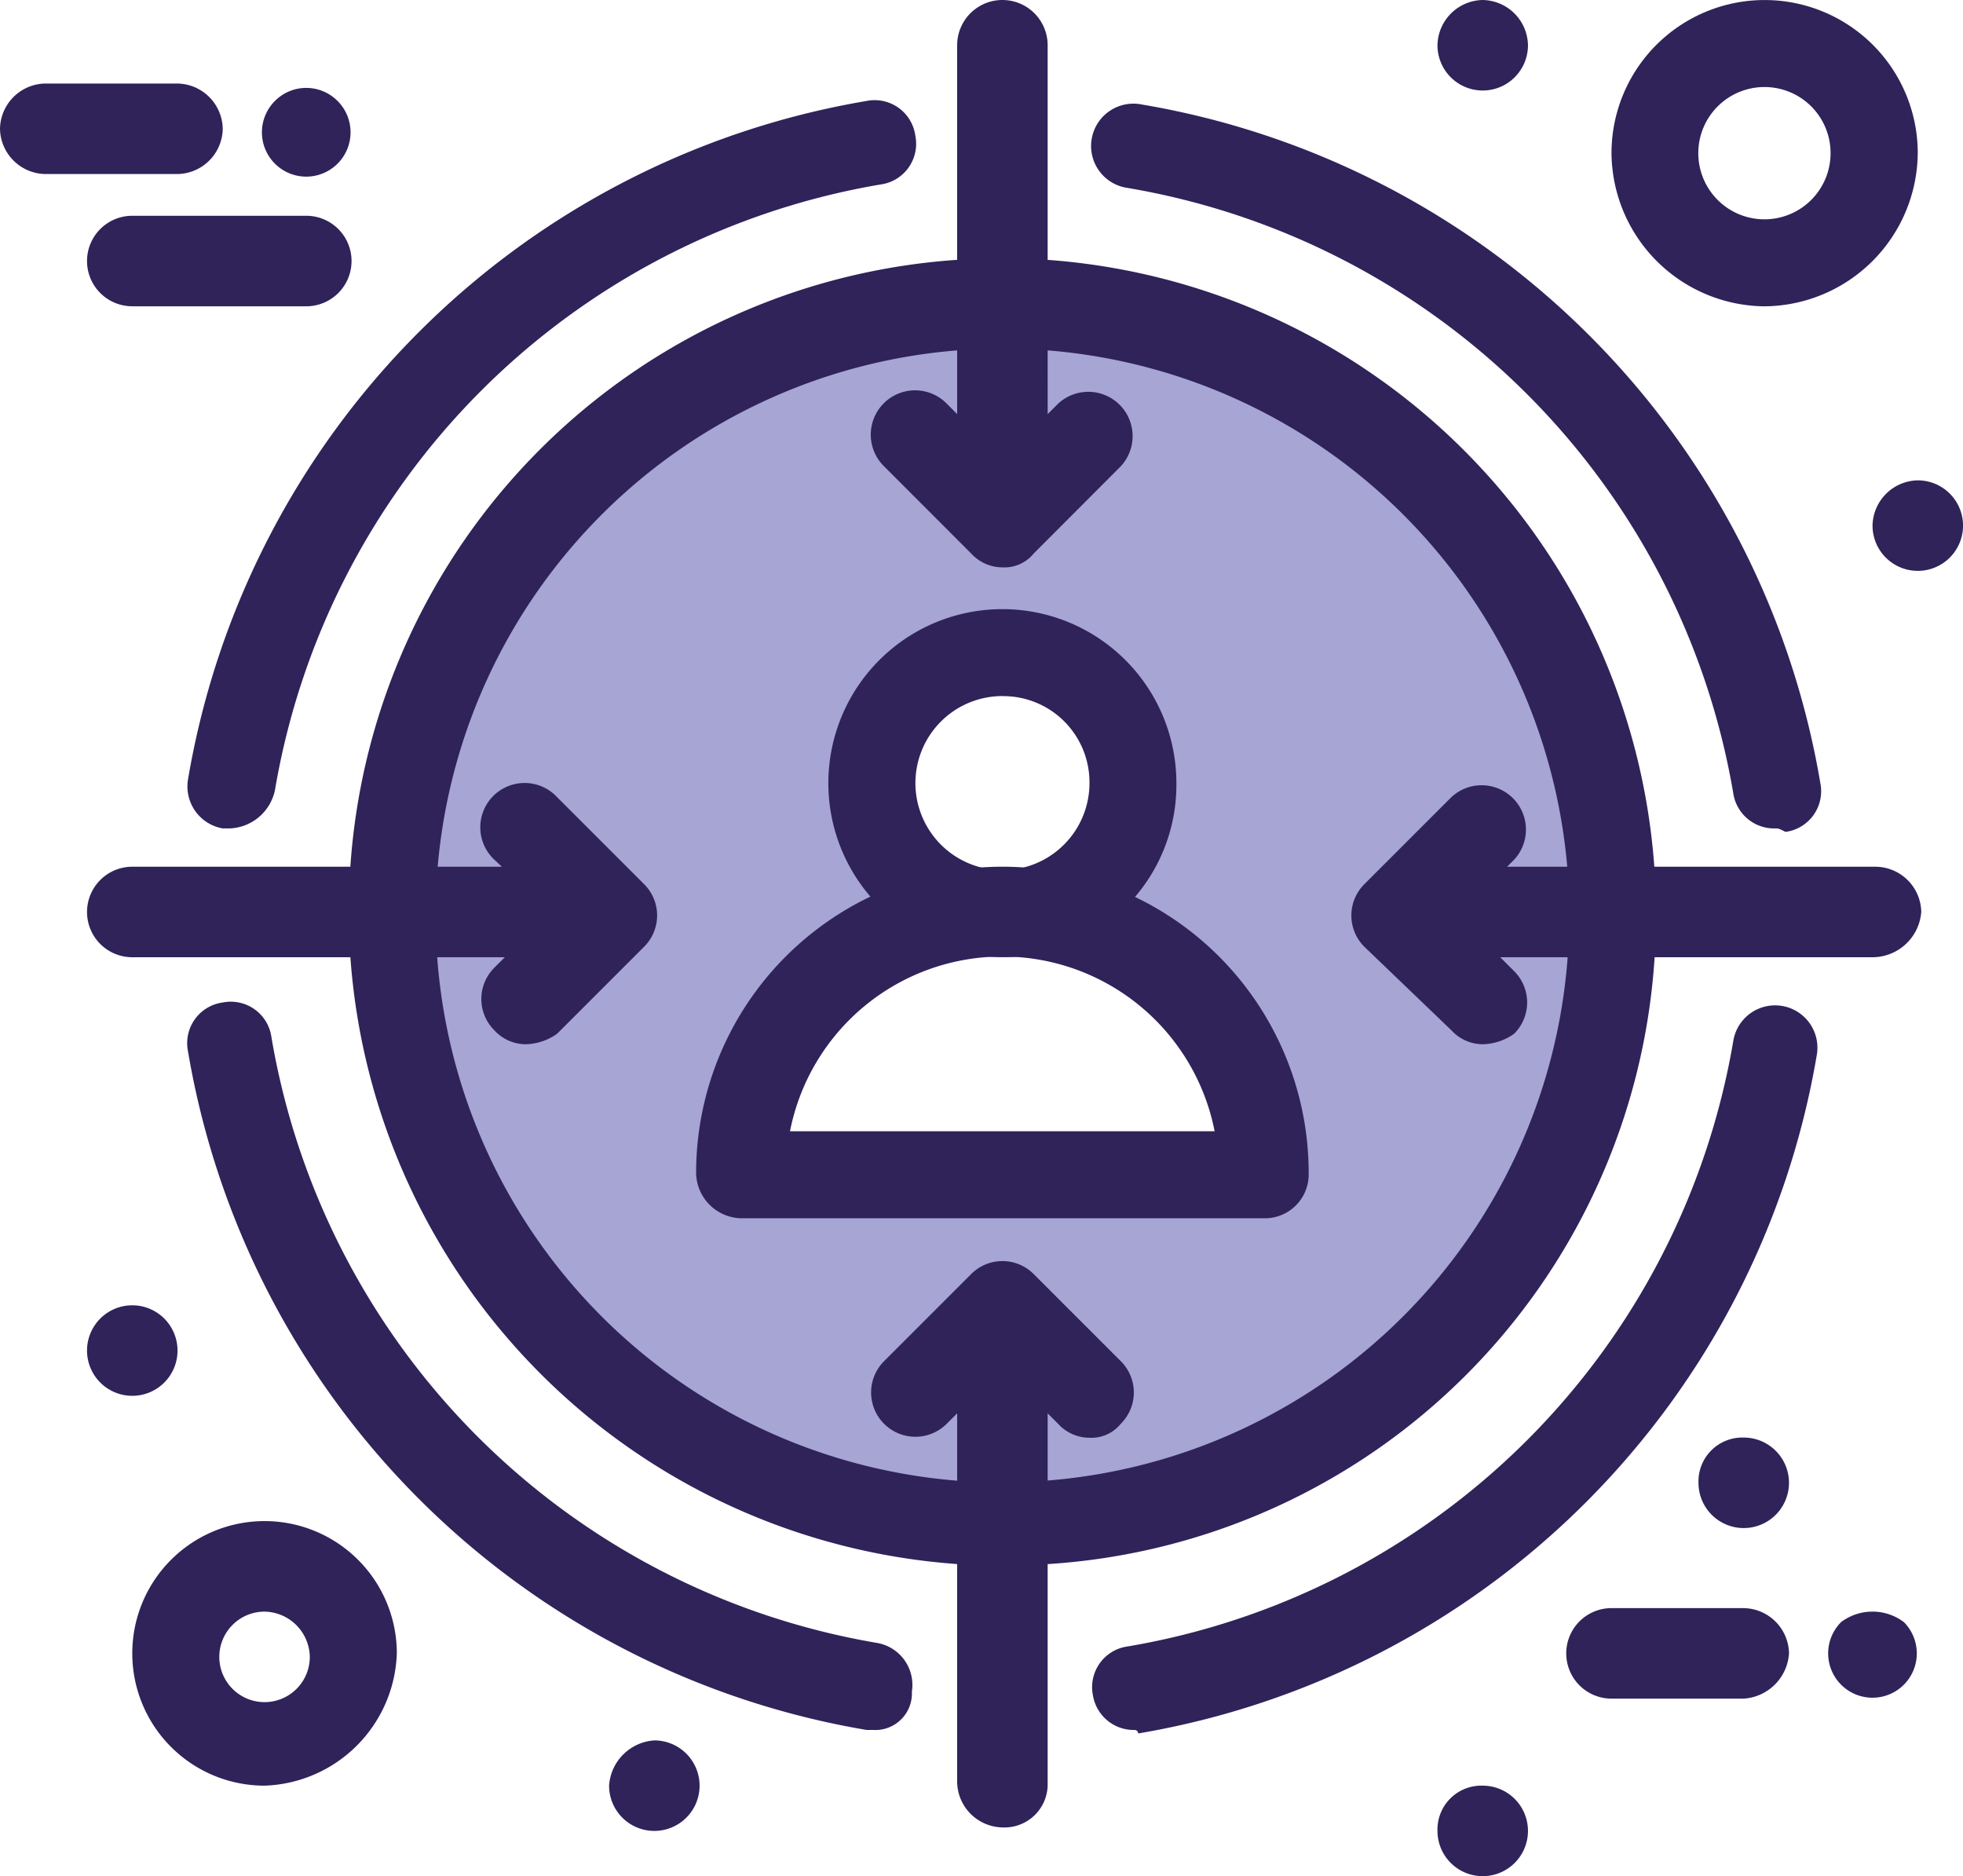 <svg xmlns="http://www.w3.org/2000/svg" xmlns:xlink="http://www.w3.org/1999/xlink" width="52.623" height="50.29" viewBox="0 0 52.623 50.29"><defs><clipPath id="a"><rect width="52.623" height="50.29" fill="none"/></clipPath></defs><g clip-path="url(#a)"><path d="M27.628,8.8A16.328,16.328,0,1,0,43.956,25.128,16.328,16.328,0,0,0,27.628,8.8m0,9.33a3.452,3.452,0,1,1-3.452,3.452,3.453,3.453,0,0,1,3.452-3.452m-7,14a7,7,0,0,1,14,0Z" transform="translate(-0.757 -0.59)" fill="#a6a5d3"/><path d="M55.013,13.8A1.213,1.213,0,1,1,53.8,15.013,1.235,1.235,0,0,1,55.013,13.8" transform="translate(-3.602 -0.924)" fill="#2f235a"/><path d="M54.553,46.58a1.188,1.188,0,1,1-1.679,0,1.4,1.4,0,0,1,1.679,0" transform="translate(-3.517 -3.101)" fill="#2f235a"/><path d="M50.013,41.3A1.213,1.213,0,1,1,48.8,42.513,1.176,1.176,0,0,1,50.013,41.3" transform="translate(-3.268 -2.766)" fill="#2f235a"/><path d="M42.513,0a1.235,1.235,0,0,1,1.213,1.213,1.213,1.213,0,1,1-2.426,0A1.235,1.235,0,0,1,42.513,0" transform="translate(-2.765 0)" fill="#2f235a"/><path d="M42.513,51.3A1.213,1.213,0,1,1,41.3,52.513,1.176,1.176,0,0,1,42.513,51.3" transform="translate(-2.765 -3.435)" fill="#2f235a"/><path d="M18.713,50A1.213,1.213,0,1,1,17.5,51.213,1.3,1.3,0,0,1,18.713,50" transform="translate(-1.172 -3.348)" fill="#2f235a"/><path d="M9.553,2.875a1.188,1.188,0,1,1-1.679,0,1.183,1.183,0,0,1,1.679,0" transform="translate(-0.504 -0.169)" fill="#2f235a"/><path d="M3.713,37.5a1.213,1.213,0,1,1,0,2.426,1.213,1.213,0,1,1,0-2.426" transform="translate(-0.167 -2.511)" fill="#2f235a"/><path d="M35.209,34.324h-14A1.235,1.235,0,0,1,20,33.111a8.21,8.21,0,1,1,16.421,0,1.175,1.175,0,0,1-1.212,1.213m-12.69-2.333H33.9a5.8,5.8,0,0,0-11.383,0" transform="translate(-1.339 -1.668)" fill="#2f235a"/><path d="M32.519,48.306a1.108,1.108,0,0,1-1.12-.933,1.1,1.1,0,0,1,.933-1.306A19.826,19.826,0,0,0,48.567,29.831a1.135,1.135,0,1,1,2.239.374A22.205,22.205,0,0,1,32.612,48.4a.091.091,0,0,0-.093-.093" transform="translate(-2.101 -1.934)" fill="#2f235a"/><path d="M6.519,22.4H6.332A1.142,1.142,0,0,1,5.4,21.093,22.2,22.2,0,0,1,23.593,2.9a1.1,1.1,0,0,1,1.306.933,1.1,1.1,0,0,1-.933,1.306A19.826,19.826,0,0,0,7.732,21.373,1.291,1.291,0,0,1,6.519,22.4" transform="translate(-0.361 -0.194)" fill="#2f235a"/><path d="M23.78,48.3h-.187A22.2,22.2,0,0,1,5.4,30.105,1.1,1.1,0,0,1,6.332,28.8a1.1,1.1,0,0,1,1.306.933A19.826,19.826,0,0,0,23.873,45.967a1.142,1.142,0,0,1,.933,1.305A.979.979,0,0,1,23.78,48.3" transform="translate(-0.361 -1.928)" fill="#2f235a"/><path d="M49.687,22.406a1.107,1.107,0,0,1-1.12-.933A19.826,19.826,0,0,0,32.331,5.238,1.135,1.135,0,1,1,32.705,3,22.2,22.2,0,0,1,50.9,21.193a1.1,1.1,0,0,1-.933,1.306c-.187-.093-.187-.093-.28-.093" transform="translate(-2.101 -0.2)" fill="#2f235a"/><path d="M7.346,50.791a3.546,3.546,0,1,1,3.546-3.546,3.67,3.67,0,0,1-3.546,3.546m0-4.665a1.213,1.213,0,1,0,1.213,1.213,1.235,1.235,0,0,0-1.213-1.213" transform="translate(-0.254 -2.926)" fill="#2f235a"/><path d="M50.4,8.211a4.142,4.142,0,0,1-4.1-4.105,4.1,4.1,0,1,1,8.21,0A4.142,4.142,0,0,1,50.4,8.211m0-5.878a1.773,1.773,0,1,0,1.773,1.773A1.771,1.771,0,0,0,50.4,2.333" transform="translate(-3.1 0)" fill="#2f235a"/><path d="M50.458,23.233H44.515A17.581,17.581,0,0,0,28.252,6.966V1.213a1.213,1.213,0,0,0-2.426,0V6.965A17.492,17.492,0,0,0,9.559,23.233H3.713a1.213,1.213,0,0,0,0,2.426H9.56A17.564,17.564,0,0,0,25.826,41.925v5.846a1.236,1.236,0,0,0,1.213,1.213,1.157,1.157,0,0,0,1.213-1.12V41.926A17.4,17.4,0,0,0,44.523,25.659h5.842a1.314,1.314,0,0,0,1.306-1.213,1.235,1.235,0,0,0-1.213-1.213M28.252,39.686v-1.8l.28.279a1.138,1.138,0,0,0,.84.374,1.011,1.011,0,0,0,.84-.374,1.182,1.182,0,0,0,0-1.679l-2.333-2.333a1.183,1.183,0,0,0-1.679,0l-2.333,2.333a1.187,1.187,0,0,0,1.679,1.679l.28-.28v1.805A15.194,15.194,0,0,1,11.887,25.659H13.7l-.28.28a1.183,1.183,0,0,0,0,1.679,1.143,1.143,0,0,0,.84.373,1.512,1.512,0,0,0,.84-.28l2.333-2.333a1.183,1.183,0,0,0,0-1.679L15.1,21.367a1.188,1.188,0,1,0-1.679,1.679l.2.187H11.9A15.2,15.2,0,0,1,25.826,9.392V11.1l-.28-.281A1.188,1.188,0,1,0,23.867,12.5L26.2,14.835a1.14,1.14,0,0,0,.84.373,1.013,1.013,0,0,0,.84-.373L30.211,12.5a1.188,1.188,0,0,0-1.679-1.679l-.28.28V9.392A15.2,15.2,0,0,1,42.181,23.233H40.568l.187-.187a1.188,1.188,0,0,0-1.679-1.679L36.743,23.7a1.183,1.183,0,0,0,0,1.679l2.333,2.239a1.143,1.143,0,0,0,.84.373,1.512,1.512,0,0,0,.84-.28,1.184,1.184,0,0,0,0-1.68l-.372-.372h1.808A15.194,15.194,0,0,1,28.252,39.686" transform="translate(-0.167 0)" fill="#2f235a"/><path d="M28.465,26.83a4.665,4.665,0,1,1,4.665-4.665,4.62,4.62,0,0,1-4.665,4.665m0-7A2.333,2.333,0,1,0,30.8,22.165a2.31,2.31,0,0,0-2.333-2.333" transform="translate(-1.594 -1.172)" fill="#2f235a"/><path d="M4.759,4.826H1.213A1.235,1.235,0,0,1,0,3.613,1.235,1.235,0,0,1,1.213,2.4H4.759A1.235,1.235,0,0,1,5.971,3.613,1.233,1.233,0,0,1,4.759,4.826" transform="translate(0 -0.161)" fill="#2f235a"/><path d="M49.759,48.626H46.213a1.213,1.213,0,0,1,0-2.426h3.546a1.235,1.235,0,0,1,1.213,1.213,1.3,1.3,0,0,1-1.213,1.213" transform="translate(-3.013 -3.094)" fill="#2f235a"/><path d="M8.378,8.626H3.713a1.213,1.213,0,0,1,0-2.426H8.378a1.213,1.213,0,0,1,0,2.426" transform="translate(-0.167 -0.416)" fill="#2f235a"/></g></svg>